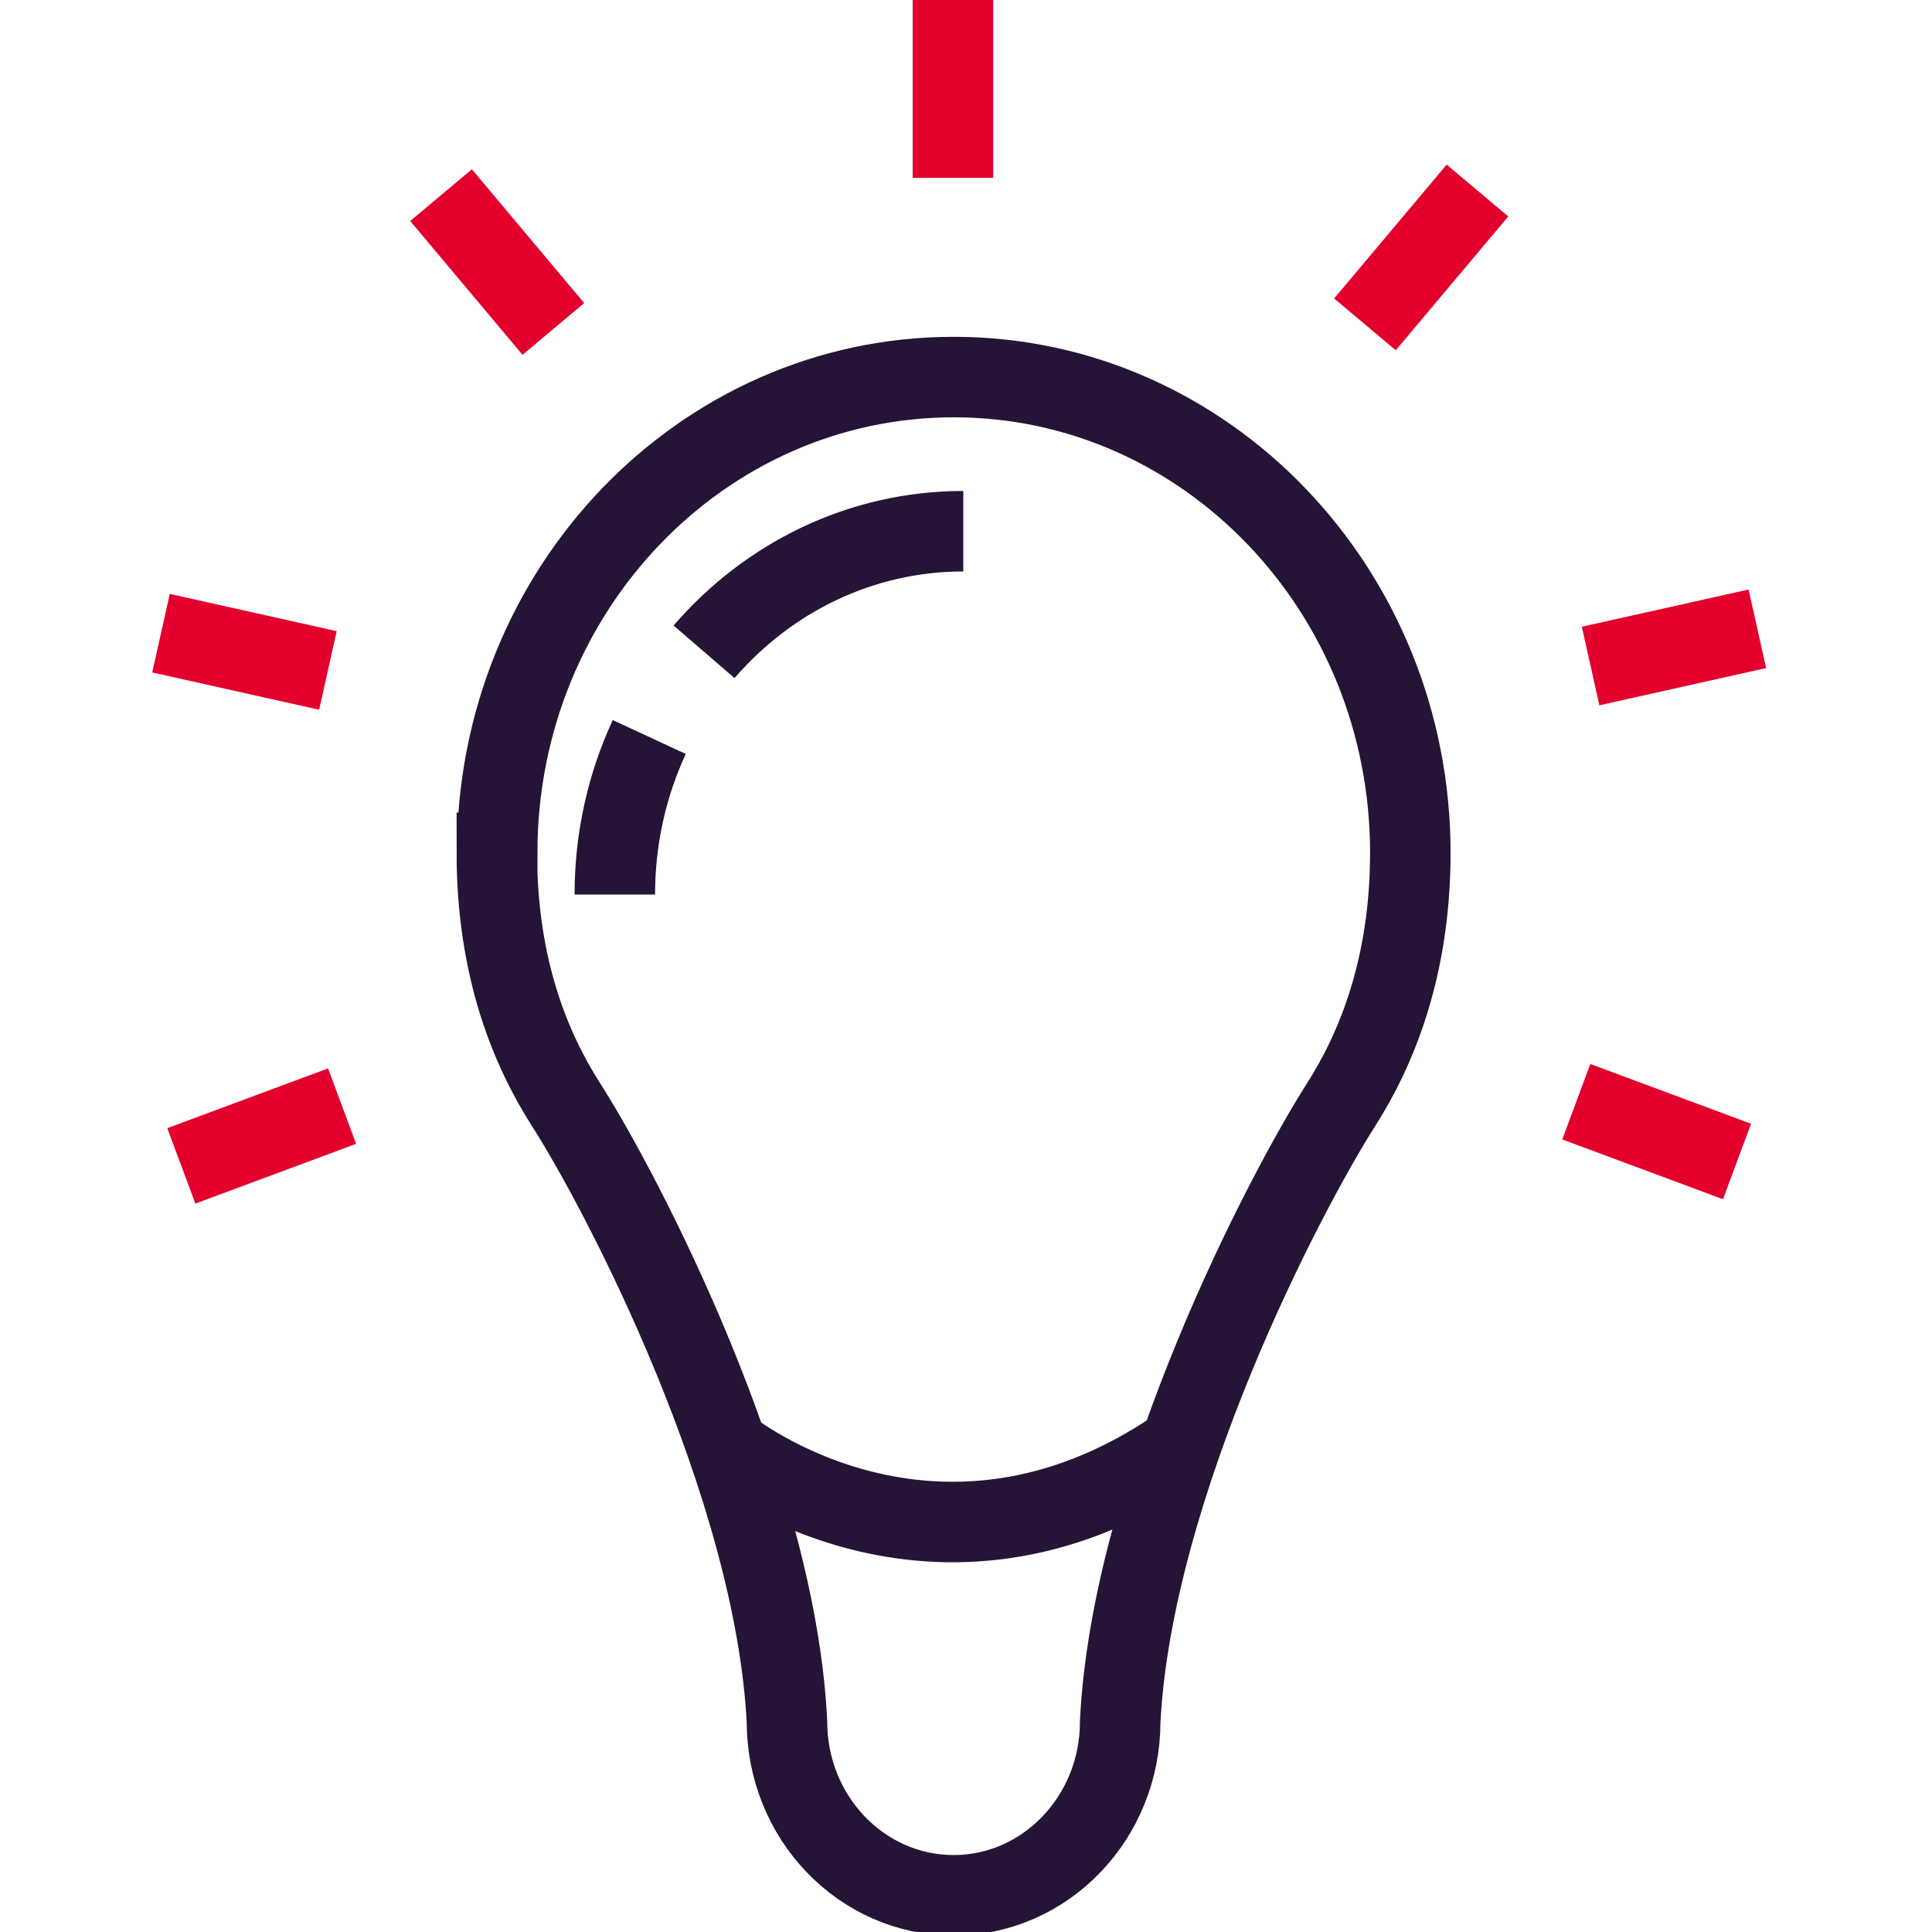 <svg width="48" height="48" viewBox="0 0 48 48" fill="none" xmlns="http://www.w3.org/2000/svg">
<g clip-path="url(#clip0_155_2597)">
<path d="M12.352 21.189C12.352 14.662 17.432 9.368 23.695 9.368C29.959 9.368 35.039 14.662 35.039 21.189C35.039 24.047 34.187 26.084 33.323 27.439C31.922 29.636 28.126 36.899 27.831 42.774C27.831 45.156 25.977 47.088 23.692 47.088C21.406 47.088 19.552 45.156 19.552 42.774C19.257 36.895 15.461 29.631 14.06 27.439C13.196 26.088 12.344 24.072 12.344 21.189H12.352Z" stroke="#251435" stroke-width="2" stroke-miterlimit="10"/>
<path d="M18.086 35.978C18.086 35.978 23.195 40.11 29.264 35.978" stroke="#251435" stroke-width="2" stroke-miterlimit="10"/>
<path d="M17.492 16.194C19.079 14.355 21.377 13.198 23.933 13.198" stroke="#251435" stroke-width="2" stroke-miterlimit="10"/>
<path d="M15.275 22.225C15.275 20.823 15.582 19.494 16.131 18.311" stroke="#251435" stroke-width="2" stroke-miterlimit="10"/>
<path d="M23.675 4.419V0" stroke="#E3002C" stroke-width="2" stroke-miterlimit="10"/>
<path d="M13.748 8.173L10.958 4.848" stroke="#E3002C" stroke-width="2" stroke-miterlimit="10"/>
<path d="M8.147 16.657L4 15.731" stroke="#E3002C" stroke-width="2" stroke-miterlimit="10"/>
<path d="M8.499 27.481L4.505 28.966" stroke="#E3002C" stroke-width="2" stroke-miterlimit="10"/>
<path d="M33.912 8.059L36.707 4.734" stroke="#E3002C" stroke-width="2" stroke-miterlimit="10"/>
<path d="M39.518 16.547L43.661 15.622" stroke="#E3002C" stroke-width="2" stroke-miterlimit="10"/>
<path d="M39.162 27.372L43.156 28.857" stroke="#E3002C" stroke-width="2" stroke-miterlimit="10"/>
</g>
<defs>
<clipPath id="clip0_155_2597">
<rect width="48" height="48" fill="white"/>
</clipPath>
</defs>
</svg>
